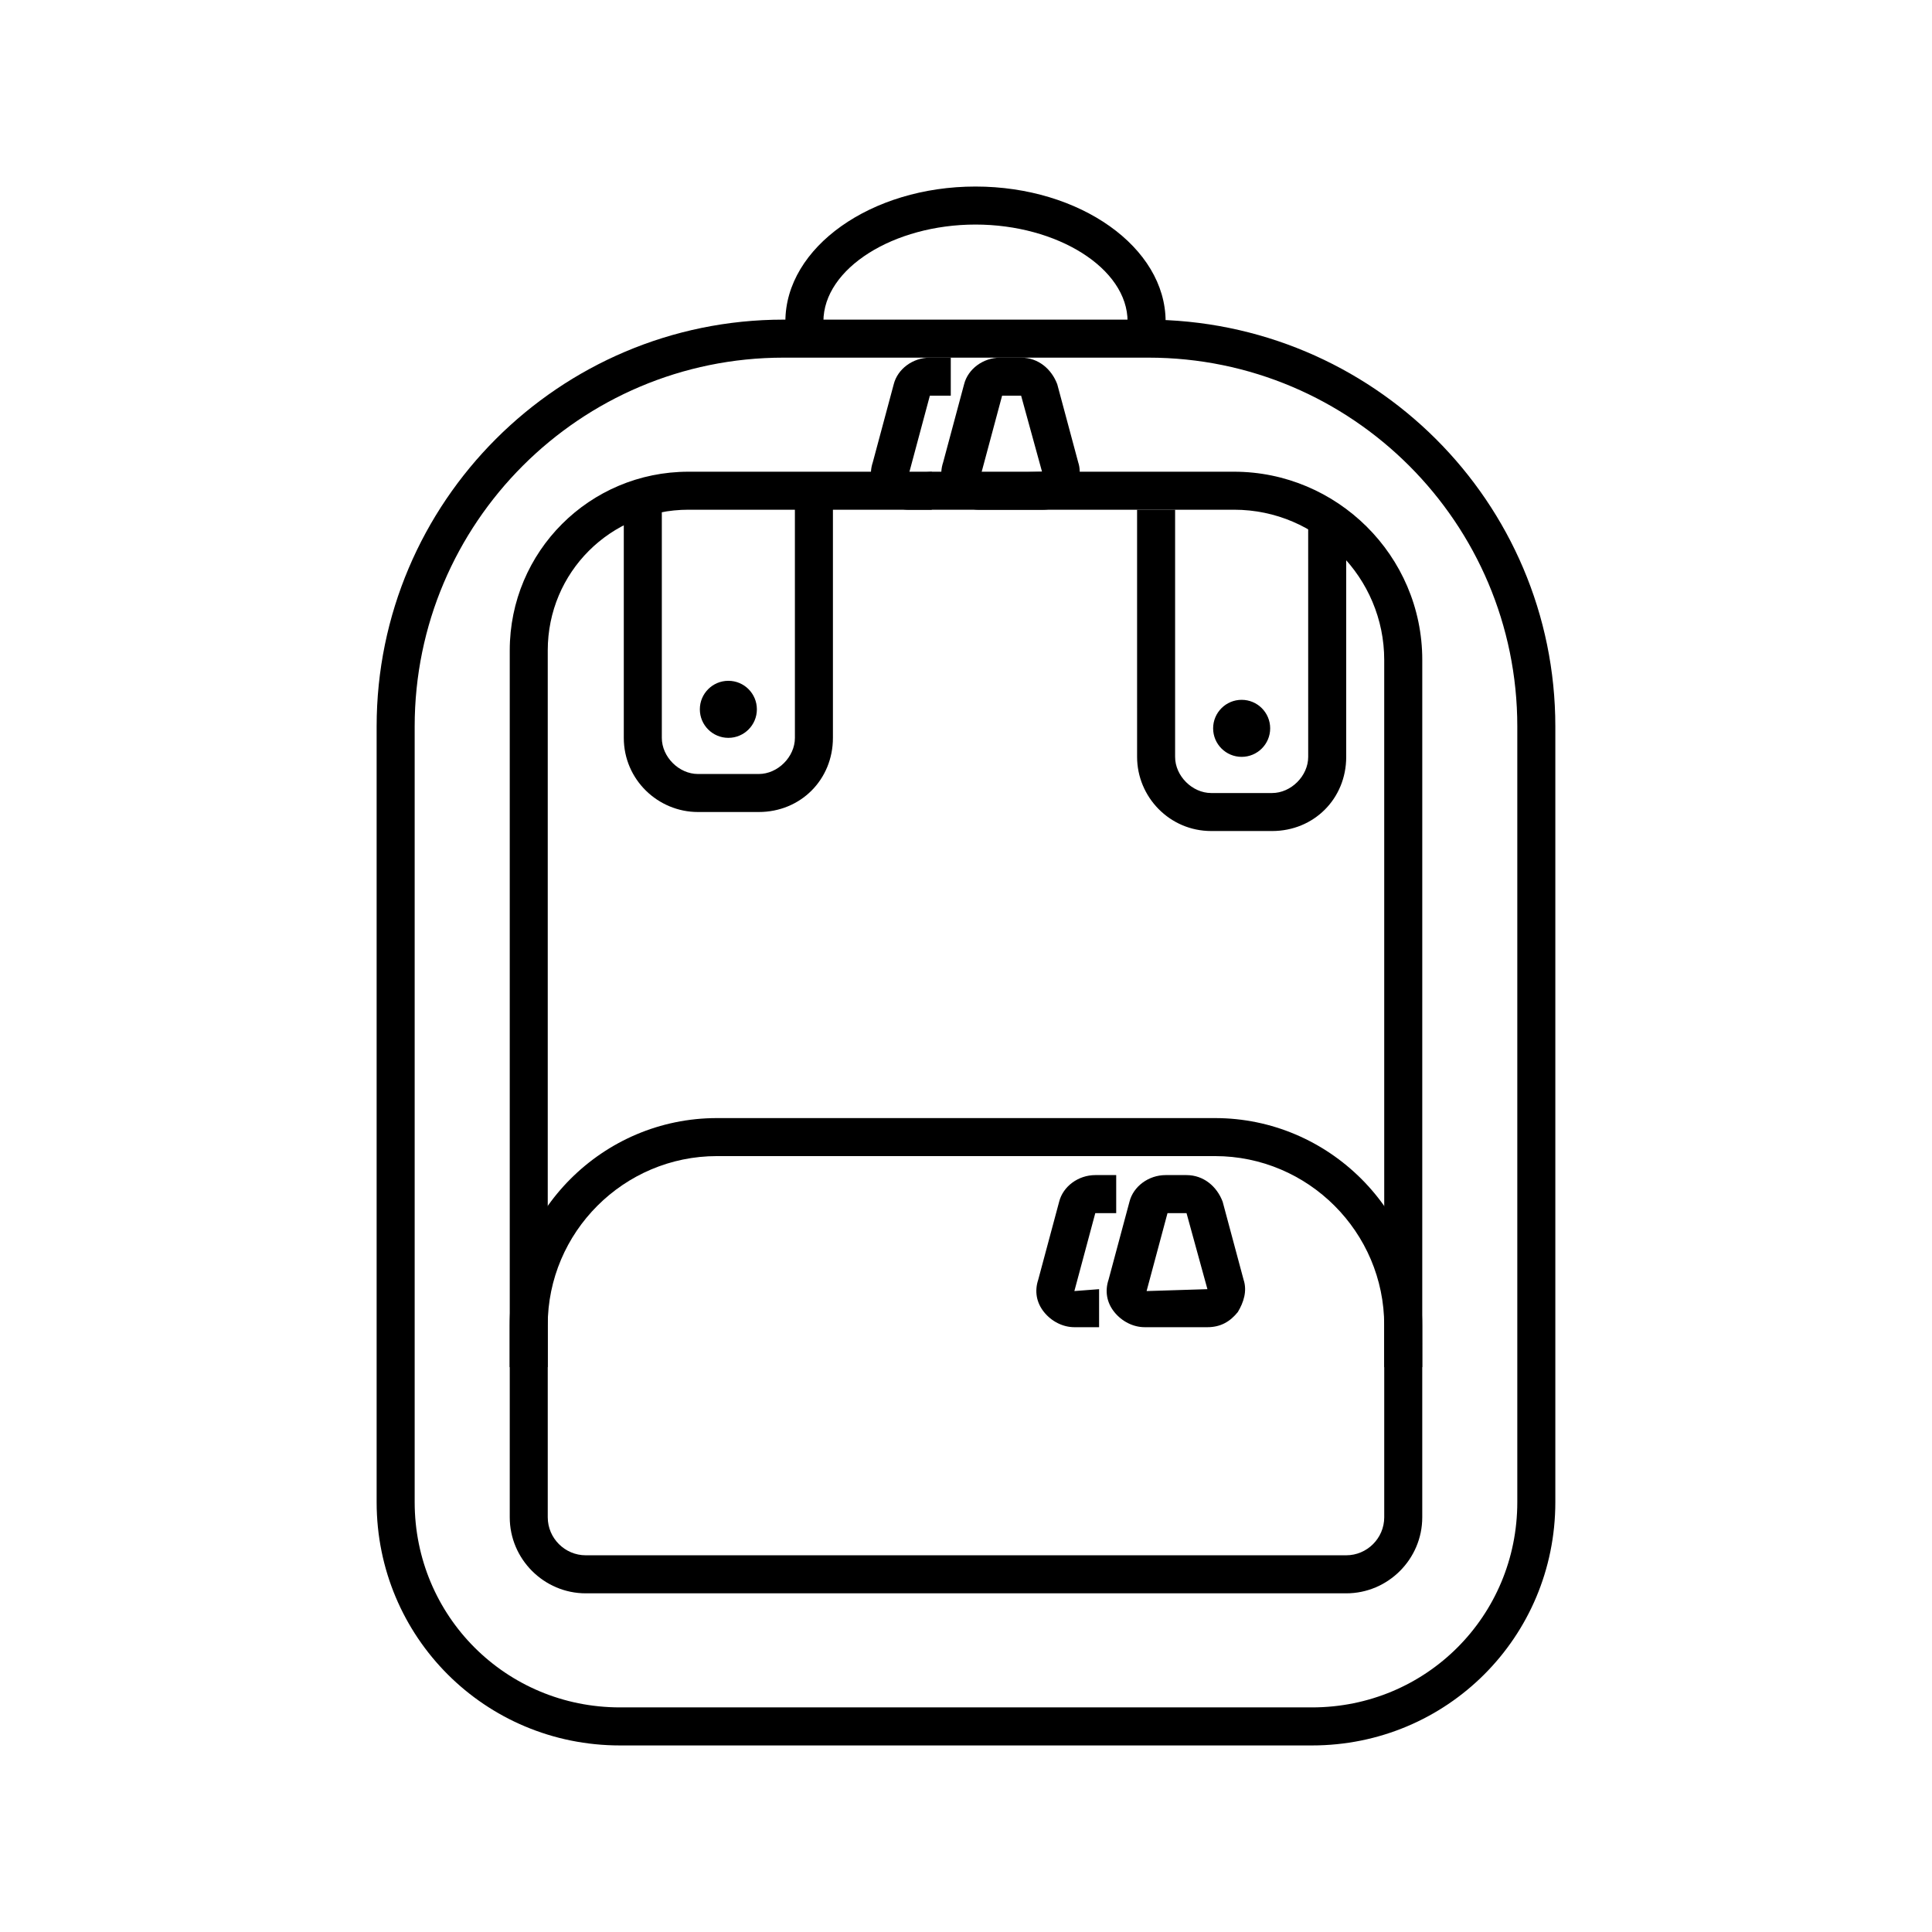<?xml version="1.0" encoding="UTF-8"?>
<!-- Uploaded to: ICON Repo, www.iconrepo.com, Generator: ICON Repo Mixer Tools -->
<svg fill="#000000" width="800px" height="800px" version="1.1" viewBox="144 144 512 512" xmlns="http://www.w3.org/2000/svg">
 <g>
  <path d="m491.69 606.56h-183.39c-35.77 0-64.488-28.715-64.488-64.484v-205.55c0-59.449 48.367-107.82 107.82-107.82h96.227c59.953 0 108.32 48.367 108.32 107.82v205.55c0 35.77-28.719 64.484-64.488 64.484zm-140.06-367.78c-53.906 0-97.738 43.828-97.738 97.738v205.55c0 30.23 24.184 54.41 54.41 54.41h183.39c30.23 0 54.41-24.184 54.41-54.41v-205.55c0-53.91-43.828-97.738-97.738-97.738z"/>
  <path d="m500.76 566.25h-201.52c-11.082 0-20.152-9.07-20.152-20.152v-229.73c0-26.199 21.16-47.359 47.359-47.359h144.59c27.207 0 49.879 22.168 49.879 49.879l-0.004 227.21c0 11.086-9.07 20.152-20.152 20.152zm-174.32-287.17c-20.656 0-37.281 16.625-37.281 37.281v229.73c0 5.543 4.535 10.078 10.078 10.078h201.52c5.543 0 10.078-4.535 10.078-10.078l-0.004-227.21c0-21.664-17.633-39.801-39.801-39.801z"/>
  <path d="m520.91 506.3h-10.078v-11.082c0-24.688-20.152-44.84-44.84-44.84h-132c-24.688 0-44.84 20.152-44.84 44.84v11.082h-10.078v-11.082c0-30.23 24.688-54.914 54.914-54.914h132c30.23 0 54.914 24.688 54.914 54.914z"/>
  <path d="m452.9 233.74h-10.078v-4.535c0-14.105-18.641-25.695-40.305-25.695s-40.305 11.586-40.305 25.695v4.535h-10.078v-4.535c0-19.648 22.672-35.77 50.383-35.77s50.383 16.121 50.383 35.77z"/>
  <path d="m481.11 364.23h-16.121c-11.082 0-19.648-9.07-19.648-19.648l-0.004-65.492h10.078v65.496c0 5.039 4.535 9.574 9.574 9.574h16.121c5.039 0 9.574-4.535 9.574-9.574l-0.004-65.496h10.078v65.496c0 11.082-8.566 19.645-19.648 19.645z"/>
  <path d="m480.61 337.02c0 4.172-3.387 7.555-7.559 7.555s-7.559-3.383-7.559-7.555c0-4.176 3.387-7.559 7.559-7.559s7.559 3.383 7.559 7.559"/>
  <path d="m463.98 495.72h-16.625c-3.023 0-6.047-1.512-8.062-4.031-2.016-2.519-2.519-5.543-1.512-8.566l5.543-20.656c1.008-4.031 5.039-7.055 9.574-7.055h5.543c4.535 0 8.062 3.023 9.574 7.055l5.543 20.656c1.008 3.023 0 6.047-1.512 8.566-2.019 2.519-4.539 4.031-8.066 4.031zm-5.539-30.23h-5.039l-5.543 20.656 16.121-0.504z"/>
  <path d="m435.27 495.72h-6.551c-3.023 0-6.047-1.512-8.062-4.031-2.016-2.519-2.519-5.543-1.512-8.566l5.543-20.656c1.008-4.031 5.039-7.055 9.574-7.055h5.543v10.078h-5.543l-5.543 20.656 6.551-0.504z"/>
  <path d="m345.08 359.19h-16.121c-10.578 0-19.648-8.566-19.648-19.648v-60.457h10.078v60.457c0 5.039 4.535 9.574 9.574 9.574h16.121c5.039 0 9.574-4.535 9.574-9.574l-0.004-65.496h10.078v65.496c-0.004 11.082-8.566 19.648-19.652 19.648z"/>
  <path d="m344.58 331.98c0 4.172-3.383 7.559-7.555 7.559-4.176 0-7.559-3.387-7.559-7.559 0-4.176 3.383-7.559 7.559-7.559 4.172 0 7.555 3.383 7.555 7.559"/>
  <path d="m420.15 279.09h-16.625c-3.023 0-6.047-1.512-8.062-4.031-2.016-2.519-2.519-5.543-1.512-8.566l5.543-20.656c1.008-4.031 5.039-7.055 9.574-7.055h5.543c4.535 0 8.062 3.023 9.574 7.055l5.543 20.656c1.008 3.023 0 6.047-1.512 8.566-2.023 2.519-4.543 4.031-8.066 4.031zm-5.543-30.23h-5.039l-5.543 20.656 16.125-0.504z"/>
  <path d="m391.43 279.09h-6.551c-3.023 0-6.047-1.512-8.062-4.031-2.016-2.519-2.519-5.543-1.512-8.566l5.543-20.656c1.008-4.031 5.039-7.055 9.574-7.055h5.543v10.078h-5.543l-5.543 20.656 6.047-0.504v10.078z"/>
 </g>
</svg>
